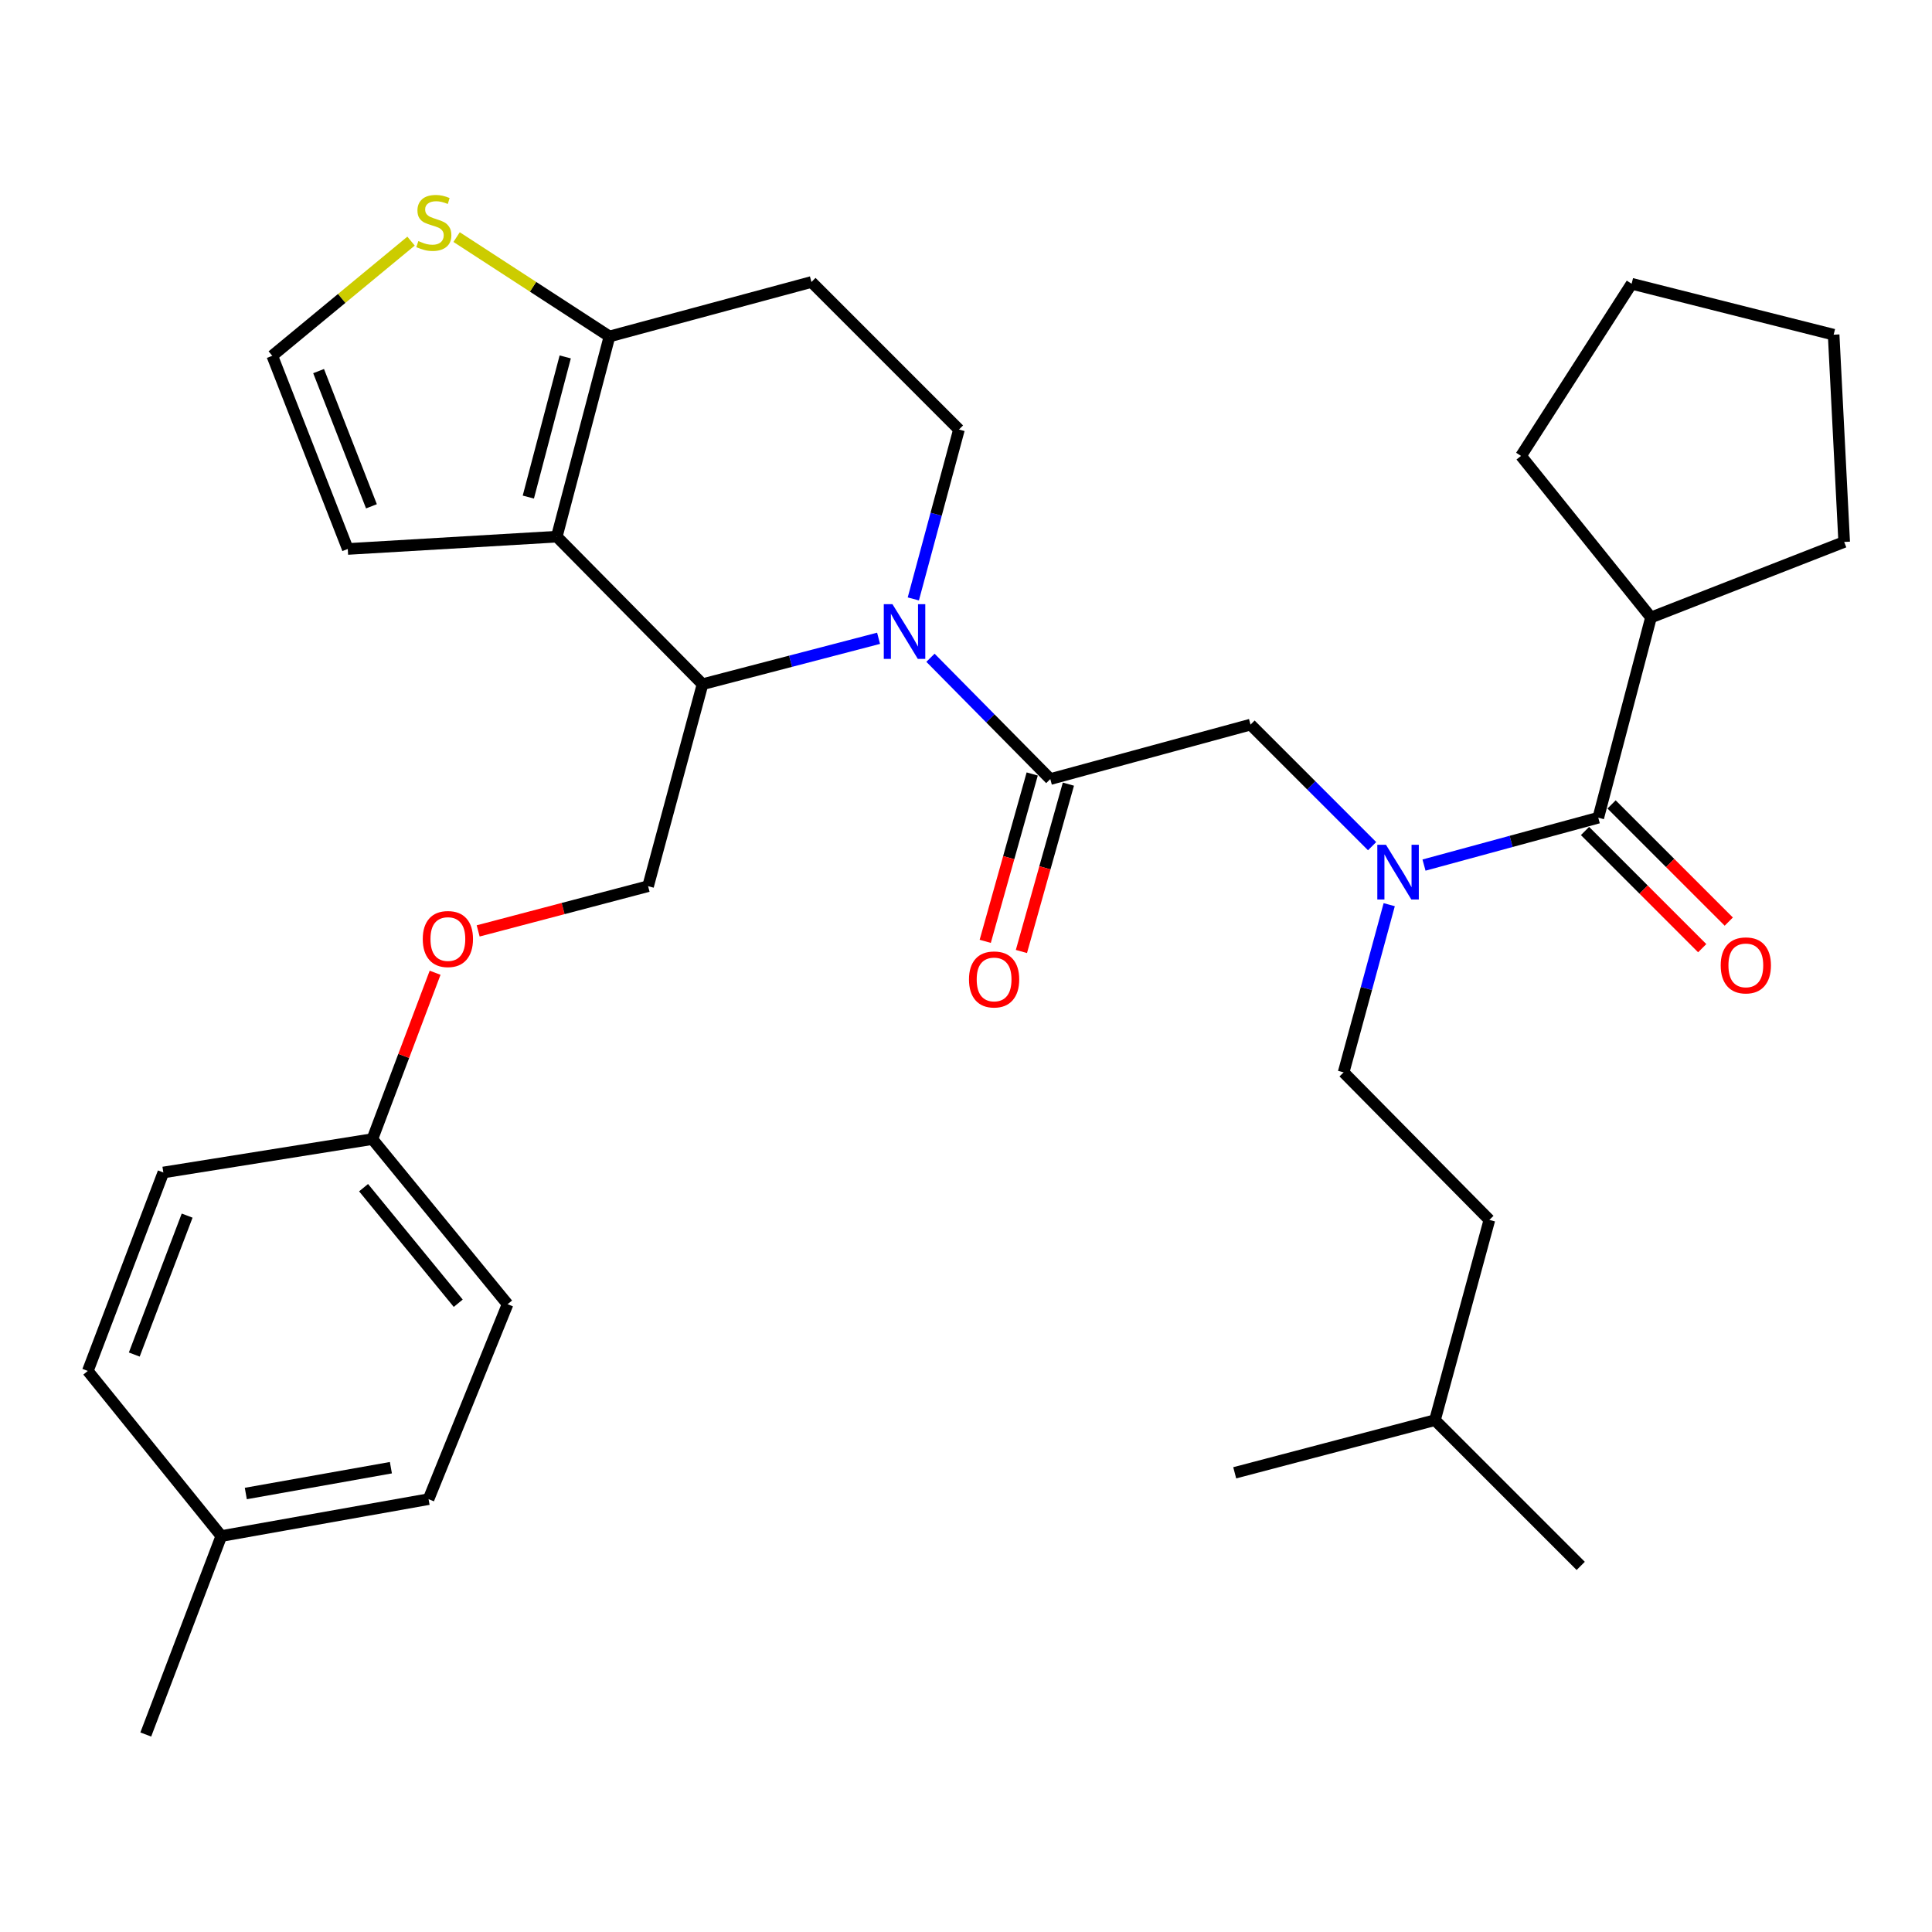 <?xml version='1.0' encoding='iso-8859-1'?>
<svg version='1.1' baseProfile='full'
              xmlns='http://www.w3.org/2000/svg'
                      xmlns:rdkit='http://www.rdkit.org/xml'
                      xmlns:xlink='http://www.w3.org/1999/xlink'
                  xml:space='preserve'
width='1000px' height='1000px' viewBox='0 0 1000 1000'>
<!-- END OF HEADER -->
<rect style='opacity:1.0;fill:#FFFFFF;stroke:none' width='1000' height='1000' x='0' y='0'> </rect>
<path class='bond-0' d='M 854.544,319.599 L 954.545,280.512' style='fill:none;fill-rule:evenodd;stroke:#000000;stroke-width:6px;stroke-linecap:butt;stroke-linejoin:miter;stroke-opacity:1' />
<path class='bond-1' d='M 854.544,319.599 L 787.275,235.969' style='fill:none;fill-rule:evenodd;stroke:#000000;stroke-width:6px;stroke-linecap:butt;stroke-linejoin:miter;stroke-opacity:1' />
<path class='bond-2' d='M 854.544,319.599 L 827.269,423.242' style='fill:none;fill-rule:evenodd;stroke:#000000;stroke-width:6px;stroke-linecap:butt;stroke-linejoin:miter;stroke-opacity:1' />
<path class='bond-3' d='M 710.197,437.976 L 678.732,406.516' style='fill:none;fill-rule:evenodd;stroke:#0000FF;stroke-width:6px;stroke-linecap:butt;stroke-linejoin:miter;stroke-opacity:1' />
<path class='bond-3' d='M 678.732,406.516 L 647.268,375.057' style='fill:none;fill-rule:evenodd;stroke:#000000;stroke-width:6px;stroke-linecap:butt;stroke-linejoin:miter;stroke-opacity:1' />
<path class='bond-4' d='M 737.061,447.765 L 782.165,435.503' style='fill:none;fill-rule:evenodd;stroke:#0000FF;stroke-width:6px;stroke-linecap:butt;stroke-linejoin:miter;stroke-opacity:1' />
<path class='bond-4' d='M 782.165,435.503 L 827.269,423.242' style='fill:none;fill-rule:evenodd;stroke:#000000;stroke-width:6px;stroke-linecap:butt;stroke-linejoin:miter;stroke-opacity:1' />
<path class='bond-5' d='M 719.056,468.259 L 707.255,511.658' style='fill:none;fill-rule:evenodd;stroke:#0000FF;stroke-width:6px;stroke-linecap:butt;stroke-linejoin:miter;stroke-opacity:1' />
<path class='bond-5' d='M 707.255,511.658 L 695.454,555.057' style='fill:none;fill-rule:evenodd;stroke:#000000;stroke-width:6px;stroke-linecap:butt;stroke-linejoin:miter;stroke-opacity:1' />
<path class='bond-6' d='M 820.392,430.12 L 850.726,460.45' style='fill:none;fill-rule:evenodd;stroke:#000000;stroke-width:6px;stroke-linecap:butt;stroke-linejoin:miter;stroke-opacity:1' />
<path class='bond-6' d='M 850.726,460.45 L 881.061,490.779' style='fill:none;fill-rule:evenodd;stroke:#FF0000;stroke-width:6px;stroke-linecap:butt;stroke-linejoin:miter;stroke-opacity:1' />
<path class='bond-6' d='M 834.145,416.365 L 864.48,446.694' style='fill:none;fill-rule:evenodd;stroke:#000000;stroke-width:6px;stroke-linecap:butt;stroke-linejoin:miter;stroke-opacity:1' />
<path class='bond-6' d='M 864.48,446.694 L 894.814,477.024' style='fill:none;fill-rule:evenodd;stroke:#FF0000;stroke-width:6px;stroke-linecap:butt;stroke-linejoin:miter;stroke-opacity:1' />
<path class='bond-7' d='M 954.545,280.512 L 949.088,173.238' style='fill:none;fill-rule:evenodd;stroke:#000000;stroke-width:6px;stroke-linecap:butt;stroke-linejoin:miter;stroke-opacity:1' />
<path class='bond-8' d='M 787.275,235.969 L 844.527,146.871' style='fill:none;fill-rule:evenodd;stroke:#000000;stroke-width:6px;stroke-linecap:butt;stroke-linejoin:miter;stroke-opacity:1' />
<path class='bond-9' d='M 695.454,555.057 L 770.903,631.415' style='fill:none;fill-rule:evenodd;stroke:#000000;stroke-width:6px;stroke-linecap:butt;stroke-linejoin:miter;stroke-opacity:1' />
<path class='bond-10' d='M 742.731,735.058 L 770.903,631.415' style='fill:none;fill-rule:evenodd;stroke:#000000;stroke-width:6px;stroke-linecap:butt;stroke-linejoin:miter;stroke-opacity:1' />
<path class='bond-11' d='M 742.731,735.058 L 639.088,762.322' style='fill:none;fill-rule:evenodd;stroke:#000000;stroke-width:6px;stroke-linecap:butt;stroke-linejoin:miter;stroke-opacity:1' />
<path class='bond-12' d='M 742.731,735.058 L 818.181,810.508' style='fill:none;fill-rule:evenodd;stroke:#000000;stroke-width:6px;stroke-linecap:butt;stroke-linejoin:miter;stroke-opacity:1' />
<path class='bond-13' d='M 454.745,330.378 L 409.19,342.262' style='fill:none;fill-rule:evenodd;stroke:#0000FF;stroke-width:6px;stroke-linecap:butt;stroke-linejoin:miter;stroke-opacity:1' />
<path class='bond-13' d='M 409.19,342.262 L 363.635,354.147' style='fill:none;fill-rule:evenodd;stroke:#000000;stroke-width:6px;stroke-linecap:butt;stroke-linejoin:miter;stroke-opacity:1' />
<path class='bond-14' d='M 481.61,340.459 L 512.623,371.849' style='fill:none;fill-rule:evenodd;stroke:#0000FF;stroke-width:6px;stroke-linecap:butt;stroke-linejoin:miter;stroke-opacity:1' />
<path class='bond-14' d='M 512.623,371.849 L 543.636,403.24' style='fill:none;fill-rule:evenodd;stroke:#000000;stroke-width:6px;stroke-linecap:butt;stroke-linejoin:miter;stroke-opacity:1' />
<path class='bond-15' d='M 472.732,310.005 L 484.545,266.168' style='fill:none;fill-rule:evenodd;stroke:#0000FF;stroke-width:6px;stroke-linecap:butt;stroke-linejoin:miter;stroke-opacity:1' />
<path class='bond-15' d='M 484.545,266.168 L 496.358,222.331' style='fill:none;fill-rule:evenodd;stroke:#000000;stroke-width:6px;stroke-linecap:butt;stroke-linejoin:miter;stroke-opacity:1' />
<path class='bond-16' d='M 534.272,400.611 L 522.114,443.922' style='fill:none;fill-rule:evenodd;stroke:#000000;stroke-width:6px;stroke-linecap:butt;stroke-linejoin:miter;stroke-opacity:1' />
<path class='bond-16' d='M 522.114,443.922 L 509.957,487.233' style='fill:none;fill-rule:evenodd;stroke:#FF0000;stroke-width:6px;stroke-linecap:butt;stroke-linejoin:miter;stroke-opacity:1' />
<path class='bond-16' d='M 553,405.868 L 540.842,449.179' style='fill:none;fill-rule:evenodd;stroke:#000000;stroke-width:6px;stroke-linecap:butt;stroke-linejoin:miter;stroke-opacity:1' />
<path class='bond-16' d='M 540.842,449.179 L 528.684,492.49' style='fill:none;fill-rule:evenodd;stroke:#FF0000;stroke-width:6px;stroke-linecap:butt;stroke-linejoin:miter;stroke-opacity:1' />
<path class='bond-17' d='M 543.636,403.24 L 647.268,375.057' style='fill:none;fill-rule:evenodd;stroke:#000000;stroke-width:6px;stroke-linecap:butt;stroke-linejoin:miter;stroke-opacity:1' />
<path class='bond-18' d='M 363.635,354.147 L 288.186,277.778' style='fill:none;fill-rule:evenodd;stroke:#000000;stroke-width:6px;stroke-linecap:butt;stroke-linejoin:miter;stroke-opacity:1' />
<path class='bond-19' d='M 363.635,354.147 L 335.452,458.687' style='fill:none;fill-rule:evenodd;stroke:#000000;stroke-width:6px;stroke-linecap:butt;stroke-linejoin:miter;stroke-opacity:1' />
<path class='bond-20' d='M 496.358,222.331 L 420.001,145.963' style='fill:none;fill-rule:evenodd;stroke:#000000;stroke-width:6px;stroke-linecap:butt;stroke-linejoin:miter;stroke-opacity:1' />
<path class='bond-21' d='M 420.001,145.963 L 315.461,174.146' style='fill:none;fill-rule:evenodd;stroke:#000000;stroke-width:6px;stroke-linecap:butt;stroke-linejoin:miter;stroke-opacity:1' />
<path class='bond-22' d='M 288.186,277.778 L 315.461,174.146' style='fill:none;fill-rule:evenodd;stroke:#000000;stroke-width:6px;stroke-linecap:butt;stroke-linejoin:miter;stroke-opacity:1' />
<path class='bond-22' d='M 273.466,257.283 L 292.559,184.74' style='fill:none;fill-rule:evenodd;stroke:#000000;stroke-width:6px;stroke-linecap:butt;stroke-linejoin:miter;stroke-opacity:1' />
<path class='bond-23' d='M 288.186,277.778 L 180.004,284.143' style='fill:none;fill-rule:evenodd;stroke:#000000;stroke-width:6px;stroke-linecap:butt;stroke-linejoin:miter;stroke-opacity:1' />
<path class='bond-24' d='M 315.461,174.146 L 275.899,148.433' style='fill:none;fill-rule:evenodd;stroke:#000000;stroke-width:6px;stroke-linecap:butt;stroke-linejoin:miter;stroke-opacity:1' />
<path class='bond-24' d='M 275.899,148.433 L 236.338,122.721' style='fill:none;fill-rule:evenodd;stroke:#CCCC00;stroke-width:6px;stroke-linecap:butt;stroke-linejoin:miter;stroke-opacity:1' />
<path class='bond-25' d='M 212.755,124.803 L 176.842,154.483' style='fill:none;fill-rule:evenodd;stroke:#CCCC00;stroke-width:6px;stroke-linecap:butt;stroke-linejoin:miter;stroke-opacity:1' />
<path class='bond-25' d='M 176.842,154.483 L 140.928,184.163' style='fill:none;fill-rule:evenodd;stroke:#000000;stroke-width:6px;stroke-linecap:butt;stroke-linejoin:miter;stroke-opacity:1' />
<path class='bond-26' d='M 140.928,184.163 L 180.004,284.143' style='fill:none;fill-rule:evenodd;stroke:#000000;stroke-width:6px;stroke-linecap:butt;stroke-linejoin:miter;stroke-opacity:1' />
<path class='bond-26' d='M 164.906,192.08 L 192.259,262.066' style='fill:none;fill-rule:evenodd;stroke:#000000;stroke-width:6px;stroke-linecap:butt;stroke-linejoin:miter;stroke-opacity:1' />
<path class='bond-27' d='M 192.734,589.594 L 84.552,606.874' style='fill:none;fill-rule:evenodd;stroke:#000000;stroke-width:6px;stroke-linecap:butt;stroke-linejoin:miter;stroke-opacity:1' />
<path class='bond-28' d='M 192.734,589.594 L 262.726,675.051' style='fill:none;fill-rule:evenodd;stroke:#000000;stroke-width:6px;stroke-linecap:butt;stroke-linejoin:miter;stroke-opacity:1' />
<path class='bond-28' d='M 188.184,614.738 L 237.179,674.557' style='fill:none;fill-rule:evenodd;stroke:#000000;stroke-width:6px;stroke-linecap:butt;stroke-linejoin:miter;stroke-opacity:1' />
<path class='bond-29' d='M 192.734,589.594 L 208.971,546.543' style='fill:none;fill-rule:evenodd;stroke:#000000;stroke-width:6px;stroke-linecap:butt;stroke-linejoin:miter;stroke-opacity:1' />
<path class='bond-29' d='M 208.971,546.543 L 225.209,503.491' style='fill:none;fill-rule:evenodd;stroke:#FF0000;stroke-width:6px;stroke-linecap:butt;stroke-linejoin:miter;stroke-opacity:1' />
<path class='bond-30' d='M 247.499,481.835 L 291.476,470.261' style='fill:none;fill-rule:evenodd;stroke:#FF0000;stroke-width:6px;stroke-linecap:butt;stroke-linejoin:miter;stroke-opacity:1' />
<path class='bond-30' d='M 291.476,470.261 L 335.452,458.687' style='fill:none;fill-rule:evenodd;stroke:#000000;stroke-width:6px;stroke-linecap:butt;stroke-linejoin:miter;stroke-opacity:1' />
<path class='bond-31' d='M 114.55,795.054 L 221.824,775.96' style='fill:none;fill-rule:evenodd;stroke:#000000;stroke-width:6px;stroke-linecap:butt;stroke-linejoin:miter;stroke-opacity:1' />
<path class='bond-31' d='M 127.232,773.04 L 202.324,759.674' style='fill:none;fill-rule:evenodd;stroke:#000000;stroke-width:6px;stroke-linecap:butt;stroke-linejoin:miter;stroke-opacity:1' />
<path class='bond-32' d='M 114.55,795.054 L 75.453,897.779' style='fill:none;fill-rule:evenodd;stroke:#000000;stroke-width:6px;stroke-linecap:butt;stroke-linejoin:miter;stroke-opacity:1' />
<path class='bond-33' d='M 114.55,795.054 L 45.455,709.598' style='fill:none;fill-rule:evenodd;stroke:#000000;stroke-width:6px;stroke-linecap:butt;stroke-linejoin:miter;stroke-opacity:1' />
<path class='bond-34' d='M 84.552,606.874 L 45.455,709.598' style='fill:none;fill-rule:evenodd;stroke:#000000;stroke-width:6px;stroke-linecap:butt;stroke-linejoin:miter;stroke-opacity:1' />
<path class='bond-34' d='M 96.866,629.201 L 69.498,701.109' style='fill:none;fill-rule:evenodd;stroke:#000000;stroke-width:6px;stroke-linecap:butt;stroke-linejoin:miter;stroke-opacity:1' />
<path class='bond-35' d='M 262.726,675.051 L 221.824,775.96' style='fill:none;fill-rule:evenodd;stroke:#000000;stroke-width:6px;stroke-linecap:butt;stroke-linejoin:miter;stroke-opacity:1' />
<path class='bond-36' d='M 844.527,146.871 L 949.088,173.238' style='fill:none;fill-rule:evenodd;stroke:#000000;stroke-width:6px;stroke-linecap:butt;stroke-linejoin:miter;stroke-opacity:1' />
<path  class='atom-1' d='M 717.376 437.254
L 726.656 452.254
Q 727.576 453.734, 729.056 456.414
Q 730.536 459.094, 730.616 459.254
L 730.616 437.254
L 734.376 437.254
L 734.376 465.574
L 730.496 465.574
L 720.536 449.174
Q 719.376 447.254, 718.136 445.054
Q 716.936 442.854, 716.576 442.174
L 716.576 465.574
L 712.896 465.574
L 712.896 437.254
L 717.376 437.254
' fill='#0000FF'/>
<path  class='atom-3' d='M 890.637 499.679
Q 890.637 492.879, 893.997 489.079
Q 897.357 485.279, 903.637 485.279
Q 909.917 485.279, 913.277 489.079
Q 916.637 492.879, 916.637 499.679
Q 916.637 506.559, 913.237 510.479
Q 909.837 514.359, 903.637 514.359
Q 897.397 514.359, 893.997 510.479
Q 890.637 506.599, 890.637 499.679
M 903.637 511.159
Q 907.957 511.159, 910.277 508.279
Q 912.637 505.359, 912.637 499.679
Q 912.637 494.119, 910.277 491.319
Q 907.957 488.479, 903.637 488.479
Q 899.317 488.479, 896.957 491.279
Q 894.637 494.079, 894.637 499.679
Q 894.637 505.399, 896.957 508.279
Q 899.317 511.159, 903.637 511.159
' fill='#FF0000'/>
<path  class='atom-8' d='M 461.926 312.711
L 471.206 327.711
Q 472.126 329.191, 473.606 331.871
Q 475.086 334.551, 475.166 334.711
L 475.166 312.711
L 478.926 312.711
L 478.926 341.031
L 475.046 341.031
L 465.086 324.631
Q 463.926 322.711, 462.686 320.511
Q 461.486 318.311, 461.126 317.631
L 461.126 341.031
L 457.446 341.031
L 457.446 312.711
L 461.926 312.711
' fill='#0000FF'/>
<path  class='atom-10' d='M 501.545 506.952
Q 501.545 500.152, 504.905 496.352
Q 508.265 492.552, 514.545 492.552
Q 520.825 492.552, 524.185 496.352
Q 527.545 500.152, 527.545 506.952
Q 527.545 513.832, 524.145 517.752
Q 520.745 521.632, 514.545 521.632
Q 508.305 521.632, 504.905 517.752
Q 501.545 513.872, 501.545 506.952
M 514.545 518.432
Q 518.865 518.432, 521.185 515.552
Q 523.545 512.632, 523.545 506.952
Q 523.545 501.392, 521.185 498.592
Q 518.865 495.752, 514.545 495.752
Q 510.225 495.752, 507.865 498.552
Q 505.545 501.352, 505.545 506.952
Q 505.545 512.672, 507.865 515.552
Q 510.225 518.432, 514.545 518.432
' fill='#FF0000'/>
<path  class='atom-17' d='M 216.547 124.777
Q 216.867 124.897, 218.187 125.457
Q 219.507 126.017, 220.947 126.377
Q 222.427 126.697, 223.867 126.697
Q 226.547 126.697, 228.107 125.417
Q 229.667 124.097, 229.667 121.817
Q 229.667 120.257, 228.867 119.297
Q 228.107 118.337, 226.907 117.817
Q 225.707 117.297, 223.707 116.697
Q 221.187 115.937, 219.667 115.217
Q 218.187 114.497, 217.107 112.977
Q 216.067 111.457, 216.067 108.897
Q 216.067 105.337, 218.467 103.137
Q 220.907 100.937, 225.707 100.937
Q 228.987 100.937, 232.707 102.497
L 231.787 105.577
Q 228.387 104.177, 225.827 104.177
Q 223.067 104.177, 221.547 105.337
Q 220.027 106.457, 220.067 108.417
Q 220.067 109.937, 220.827 110.857
Q 221.627 111.777, 222.747 112.297
Q 223.907 112.817, 225.827 113.417
Q 228.387 114.217, 229.907 115.017
Q 231.427 115.817, 232.507 117.457
Q 233.627 119.057, 233.627 121.817
Q 233.627 125.737, 230.987 127.857
Q 228.387 129.937, 224.027 129.937
Q 221.507 129.937, 219.587 129.377
Q 217.707 128.857, 215.467 127.937
L 216.547 124.777
' fill='#CCCC00'/>
<path  class='atom-21' d='M 218.82 486.042
Q 218.82 479.242, 222.18 475.442
Q 225.54 471.642, 231.82 471.642
Q 238.1 471.642, 241.46 475.442
Q 244.82 479.242, 244.82 486.042
Q 244.82 492.922, 241.42 496.842
Q 238.02 500.722, 231.82 500.722
Q 225.58 500.722, 222.18 496.842
Q 218.82 492.962, 218.82 486.042
M 231.82 497.522
Q 236.14 497.522, 238.46 494.642
Q 240.82 491.722, 240.82 486.042
Q 240.82 480.482, 238.46 477.682
Q 236.14 474.842, 231.82 474.842
Q 227.5 474.842, 225.14 477.642
Q 222.82 480.442, 222.82 486.042
Q 222.82 491.762, 225.14 494.642
Q 227.5 497.522, 231.82 497.522
' fill='#FF0000'/>
</svg>
